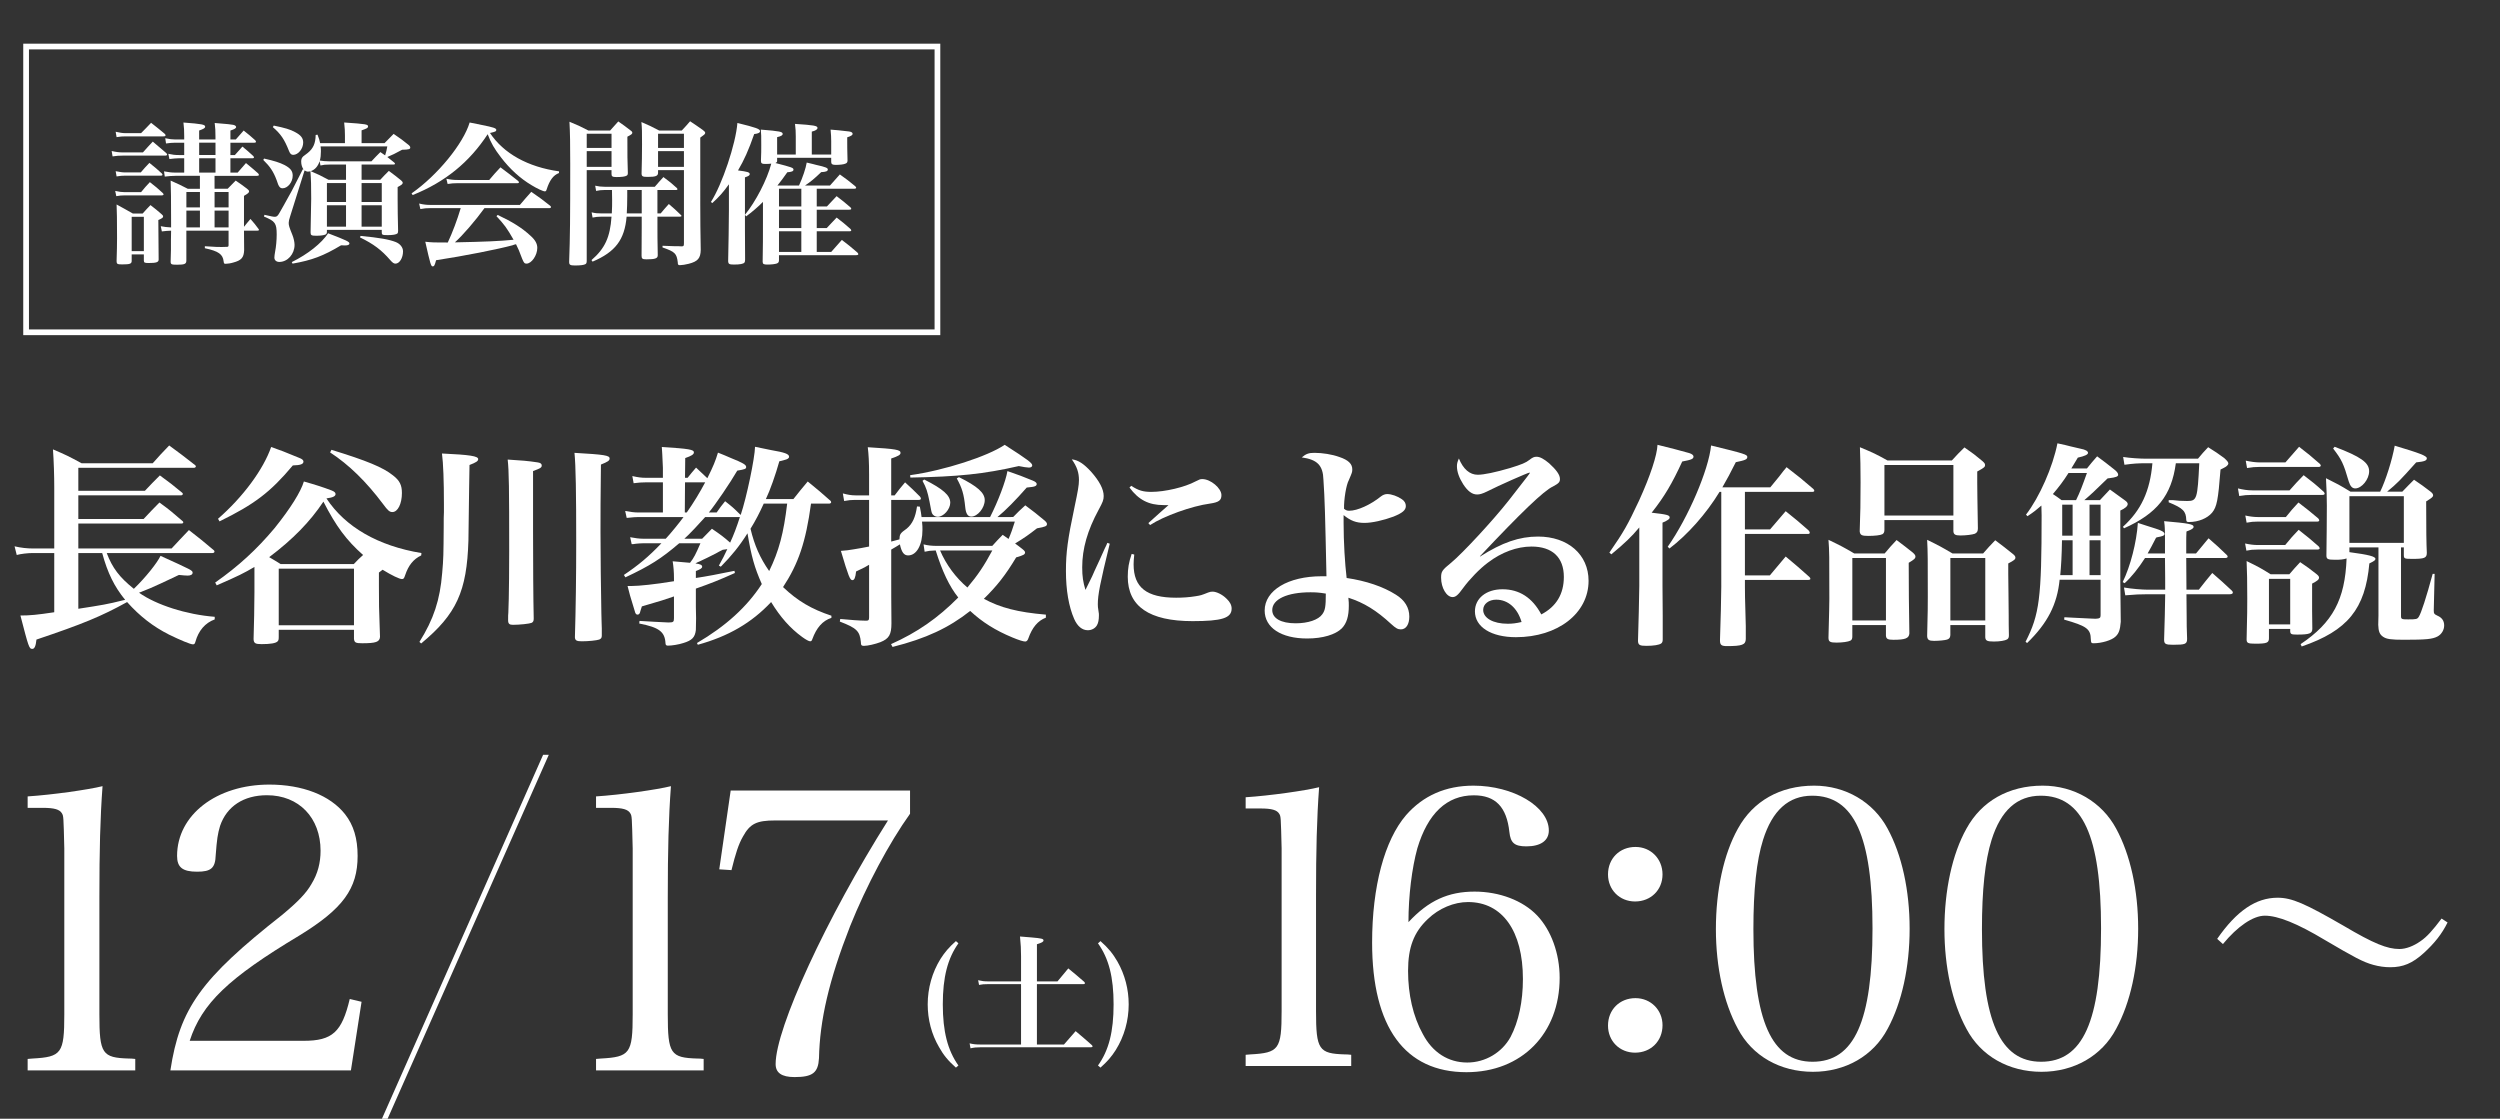 <?xml version="1.0" encoding="utf-8"?>
<!-- Generator: Adobe Illustrator 16.0.3, SVG Export Plug-In . SVG Version: 6.00 Build 0)  -->
<!DOCTYPE svg PUBLIC "-//W3C//DTD SVG 1.1//EN" "http://www.w3.org/Graphics/SVG/1.1/DTD/svg11.dtd">
<svg version="1.1" id="レイヤー_1" xmlns="http://www.w3.org/2000/svg" xmlns:xlink="http://www.w3.org/1999/xlink" x="0px"
	 y="0px" width="438px" height="196px" viewBox="0 0 438 196" enable-background="new 0 0 438 196" xml:space="preserve">
<rect x="0" y="0" width="438" height="196" fill="#333333" stroke="none"/>
<g>
	<path fill="#FFFFFF" d="M218.238,184.8l0.813-0.068c5.013-0.271,5.488-0.881,5.488-7.588v-28.522
		c-0.136-5.555-0.136-5.555-0.407-6.03c-0.407-0.677-1.287-0.948-3.32-0.948h-2.574v-1.965c4.2-0.271,10.433-1.152,12.872-1.762
		c-0.406,5.488-0.542,11.043-0.542,19.105v20.122c0,6.775,0.475,7.452,5.081,7.588c0.204,0,0.61,0,1.084,0.068v1.964h-18.495V184.8z
		"/>
	<path fill="#FFFFFF" d="M258.347,156.209c4.336,0,8.469,1.558,10.976,4.201c2.439,2.574,3.929,6.639,3.929,10.907
		c0,9.756-6.639,16.531-16.328,16.531c-10.772,0-16.53-7.859-16.53-22.696c0-9.824,2.168-17.954,5.962-22.357
		c2.98-3.387,6.91-5.148,11.788-5.148c6.978,0,13.211,3.658,13.211,7.858c0,1.762-1.423,2.778-3.929,2.778
		c-2.1,0-2.778-0.61-2.981-2.506c-0.475-4.404-2.439-6.437-6.233-6.437c-4.743,0-8.062,3.185-9.892,9.282
		c-0.948,3.455-1.558,8.265-1.558,12.94C250.285,157.768,253.74,156.209,258.347,156.209z M250.149,161.02
		c-2.439,2.304-3.456,4.946-3.456,9.079c0,4.132,0.881,7.994,2.575,11.043c1.693,3.252,4.471,5.013,7.791,5.013
		c3.184,0,6.098-1.761,7.588-4.471c1.423-2.71,2.168-6.233,2.168-10.163c0-8.4-3.591-13.482-9.62-13.482
		C254.756,158.039,252.114,159.123,250.149,161.02z"/>
	<path fill="#FFFFFF" d="M291.274,153.195c0,2.71-2.032,4.743-4.81,4.743c-2.71,0-4.742-2.033-4.742-4.743
		c0-2.778,2.032-4.81,4.81-4.81C289.242,148.385,291.274,150.485,291.274,153.195z M291.274,179.617c0,2.777-2.032,4.81-4.81,4.81
		c-2.71,0-4.742-2.033-4.742-4.743c0-2.777,2.032-4.81,4.81-4.81C289.242,174.875,291.274,176.975,291.274,179.617z"/>
	<path fill="#FFFFFF" d="M330.705,145.167c2.507,4.607,3.862,10.84,3.862,17.547s-1.355,12.94-3.862,17.547
		c-2.506,4.743-7.384,7.52-13.076,7.52c-5.758,0-10.636-2.777-13.143-7.52c-2.507-4.607-3.862-10.84-3.862-17.479
		c0-6.775,1.355-13.144,3.862-17.615c2.642-4.81,7.385-7.52,13.347-7.52C323.32,137.646,328.198,140.492,330.705,145.167z
		 M308.89,147.131c-1.152,3.659-1.694,8.808-1.694,15.65c0,16.124,3.184,23.238,10.366,23.238c7.317,0,10.501-7.114,10.501-23.374
		c0-16.192-3.252-23.238-10.569-23.238C313.361,139.408,310.516,141.982,308.89,147.131z"/>
	<path fill="#FFFFFF" d="M370.746,145.167c2.507,4.607,3.862,10.84,3.862,17.547s-1.355,12.94-3.862,17.547
		c-2.506,4.743-7.384,7.52-13.076,7.52c-5.758,0-10.636-2.777-13.143-7.52c-2.507-4.607-3.862-10.84-3.862-17.479
		c0-6.775,1.355-13.144,3.862-17.615c2.642-4.81,7.385-7.52,13.347-7.52C363.361,137.646,368.239,140.492,370.746,145.167z
		 M348.931,147.131c-1.152,3.659-1.694,8.808-1.694,15.65c0,16.124,3.184,23.238,10.366,23.238c7.317,0,10.501-7.114,10.501-23.374
		c0-16.192-3.252-23.238-10.569-23.238C353.402,139.408,350.557,141.982,348.931,147.131z"/>
	<path fill="#FFFFFF" d="M388.45,164.488c3.421-4.926,6.796-7.207,10.581-7.207c2.509,0,4.789,1.003,11.585,4.926
		c5.245,3.102,7.617,4.059,9.76,4.059c1.14,0,2.463-0.501,3.694-1.368c1.14-0.775,2.144-1.916,3.694-3.968l1.049,0.684
		c-0.958,1.961-2.28,3.649-4.196,5.382c-1.961,1.779-3.603,2.463-5.838,2.463c-1.003,0-1.961-0.137-2.964-0.411
		c-1.824-0.501-3.33-1.323-8.529-4.378c-4.789-2.873-8.164-4.242-10.49-4.242c-2.052,0-4.789,1.87-7.343,4.972L388.45,164.488z"/>
</g>
<g>
	<path fill="#FFFFFF" d="M18.7,96.892c0.988,2.622,2.242,4.255,4.75,6.269c2.089-2.014,4.103-4.56,4.673-5.775
		c5.509,2.508,5.623,2.546,5.623,2.964c0,0.304-0.342,0.494-0.836,0.494c-0.342,0-0.798-0.038-1.558-0.114
		c-0.152,0.076-0.608,0.266-0.646,0.304l-2.508,1.178c-1.102,0.532-2.545,1.14-3.837,1.634c3.001,2.128,8.321,3.837,13.26,4.218
		v0.456c-1.672,0.608-2.85,1.976-3.381,3.914c-0.114,0.38-0.19,0.456-0.456,0.456c-0.418,0-2.242-0.76-4.18-1.71
		c-2.773-1.406-5.091-3.191-7.333-5.699c-4.521,2.508-7.865,3.875-15.882,6.573c-0.114,1.14-0.342,1.634-0.722,1.634
		c-0.57,0-0.646-0.304-2.089-5.851c1.672,0,2.888-0.114,5.927-0.57V96.892H5.744c-0.874,0-2.166,0.152-2.812,0.342l-0.38-1.52
		c1.102,0.266,2.242,0.38,3.191,0.38h3.762V85.417c0-2.014-0.076-4.635-0.228-6.687c2.317,0.988,2.697,1.178,5.015,2.432h12.462
		c1.33-1.481,1.52-1.709,2.888-3.115c2.052,1.52,2.394,1.748,4.56,3.458c0.076,0.076,0.114,0.152,0.114,0.19
		c0,0.152-0.152,0.266-0.342,0.266H13.723v4.028h11.664c1.216-1.292,1.406-1.482,2.622-2.698c1.862,1.368,2.128,1.558,3.914,3.04
		c0.076,0.076,0.114,0.152,0.114,0.19c0,0.152-0.152,0.266-0.342,0.266H13.723v4.141h11.436c1.33-1.406,1.52-1.634,2.774-2.888
		c1.938,1.406,2.204,1.672,4.065,3.268c0.076,0.076,0.114,0.114,0.114,0.19c0,0.152-0.114,0.228-0.342,0.228H13.723v4.37H30.06
		c1.406-1.52,1.634-1.748,3.04-3.229c2.014,1.558,2.318,1.824,4.407,3.571c0.038,0.076,0.076,0.152,0.076,0.19
		c0,0.152-0.152,0.266-0.342,0.266H18.7z M13.723,96.892v9.765c4.179-0.646,5.129-0.798,7.827-1.482l0.38-0.076
		c-1.899-2.317-3.078-4.711-4.027-8.207H13.723z"/>
	<path fill="#FFFFFF" d="M73.797,97.31c-1.368,0.646-2.242,1.748-2.812,3.458c-0.19,0.57-0.266,0.684-0.57,0.684
		c-0.418,0-1.786-0.646-3.382-1.634c-0.228,0.19-0.304,0.228-0.646,0.494v2.394c0,3.04,0,3.686,0.19,8.891
		c-0.076,0.874-0.722,1.102-3.116,1.102c-1.14,0-1.368-0.114-1.444-0.76v-1.596H48.834v1.254c0,0.418-0.038,0.608-0.19,0.76
		c-0.304,0.342-1.292,0.494-2.812,0.494c-1.102,0-1.368-0.152-1.406-0.874c0.076-2.583,0.152-5.851,0.152-8.245v-4.407
		c-1.786,1.063-2.85,1.596-6.611,3.229l-0.266-0.494c4.065-2.85,7.295-5.813,10.411-9.537c2.812-3.496,4.597-6.383,5.129-8.168
		c2.28,0.646,3.306,0.988,4.826,1.558c0.494,0.19,0.722,0.38,0.722,0.646c0,0.38-0.456,0.608-1.596,0.76
		c3.306,5.015,9.042,8.321,16.642,9.575L73.797,97.31z M38.196,90.889c4.369-3.799,7.94-8.625,9.309-12.576
		c1.938,0.684,1.938,0.684,4.901,1.9c0.532,0.19,0.76,0.418,0.76,0.646c0,0.456-0.494,0.646-1.862,0.684
		c-3.952,4.711-6.725,6.801-12.842,9.803L38.196,90.889z M61.98,98.83c0.76-0.798,0.95-0.988,1.634-1.596
		c-2.925-2.583-4.749-5.053-6.953-9.347c-2.318,3.496-5.357,6.611-9.499,9.727c0.798,0.456,0.95,0.57,2.014,1.216H61.98z
		 M48.834,109.544h13.184v-9.917H48.834V109.544z M58.067,78.807c6.193,1.9,9.042,3.078,10.79,4.483
		c1.178,0.912,1.558,1.709,1.558,3.078c0,1.899-0.722,3.343-1.672,3.343c-0.494,0-0.798-0.266-1.634-1.406
		c-2.963-3.951-5.965-6.877-9.271-9.042L58.067,78.807z"/>
	<path fill="#FFFFFF" d="M77.776,88.343c0-4.065-0.114-7.181-0.342-8.891c4.901,0.228,6.345,0.456,6.345,0.988
		c0,0.342-0.342,0.57-1.52,1.026c-0.038,0.95-0.076,5.357-0.19,13.222c-0.266,8.928-2.089,12.918-8.283,18.047l-0.304-0.266
		c2.507-3.99,3.609-7.371,3.989-12.083c0.228-2.507,0.228-3.267,0.266-8.055c0-1.634,0-1.634,0.038-2.583V88.343z M89.136,104.909
		c0.038-2.242,0.076-4.407,0.076-8.359c0-11.018-0.038-14.02-0.266-16.034c2.432,0.152,3.496,0.228,5.244,0.494
		c0.494,0.076,0.722,0.228,0.722,0.532c0,0.38-0.19,0.494-1.52,0.988v10.562c0,5.091,0.038,12.121,0.114,15.16v0.19
		c0,0.342-0.114,0.57-0.38,0.684c-0.342,0.152-2.09,0.342-3.268,0.342c-0.608,0-0.836-0.19-0.836-0.798c0-0.646,0-1.14,0.038-1.292
		L89.136,104.909z M105.436,111.33c0,0.418-0.114,0.57-0.456,0.722c-0.456,0.152-1.862,0.304-3.04,0.304
		c-0.912,0-1.178-0.152-1.216-0.684c0.152-5.015,0.228-10.829,0.228-16.642c0-8.701-0.076-13.45-0.304-15.692
		c5.319,0.304,6.155,0.456,6.155,0.988c0,0.38-0.304,0.57-1.52,1.064c-0.076,5.889-0.076,8.625-0.076,11.854
		c0,4.559,0.076,9.499,0.152,14.172c0.038,1.102,0.038,2.014,0.076,2.735V111.33z"/>
	<path fill="#FFFFFF" d="M142.091,88.229c-0.912,6.725-2.204,10.524-4.901,14.628c2.546,2.432,5.015,3.875,8.473,5.016v0.38
		c-1.558,0.494-2.622,1.748-3.343,3.723c-0.076,0.266-0.19,0.38-0.38,0.38c-0.228,0-0.722-0.266-1.406-0.76
		c-2.09-1.52-3.837-3.496-5.433-6.117c-3.42,3.647-7.485,6.003-12.842,7.485l-0.152-0.304c5.053-2.964,8.738-6.307,11.36-10.334
		c-1.292-2.926-1.824-4.825-2.508-8.891c-1.406,2.242-2.773,3.913-4.673,5.851l-0.342-0.19c0.798-1.406,0.874-1.634,1.481-2.888
		c-0.304,0.038-0.38,0.076-0.798,0.114c-0.418,0.19-0.798,0.418-1.216,0.646c-1.216,0.608-2.014,1.026-2.317,1.14
		c-0.304,0.152-0.608,0.304-0.912,0.418l-0.342,0.19c0.874,0.114,1.178,0.266,1.178,0.57c0,0.266-0.304,0.456-1.102,0.76v1.216
		c1.824-0.266,3.989-0.684,6.763-1.254l0.076,0.38c-2.698,1.216-4.332,1.862-6.839,2.736v3.229c0.038,1.672,0.038,1.672,0.038,1.976
		c0,0.38,0,0.38-0.038,2.052c-0.152,1.292-0.684,1.824-2.204,2.28c-0.798,0.266-2.014,0.456-2.697,0.456
		c-0.266,0-0.418-0.114-0.418-0.418c-0.114-2.014-1.102-2.774-4.597-3.458l0.038-0.456l1.976,0.114l0.646,0.038
		c0.228,0,0.912,0.038,2.318,0.114h0.266c0.722,0,0.836-0.114,0.836-0.76v-3.799c-1.634,0.57-2.09,0.722-5.624,1.748
		c-0.114,0.342-0.228,0.684-0.266,0.835c-0.076,0.418-0.228,0.608-0.494,0.608c-0.228,0-0.38-0.152-0.494-0.646
		c-0.874-2.85-0.874-2.85-1.253-4.37h0.684c1.33,0,4.217-0.304,7.181-0.798l0.266-0.038v-0.532c0-1.102-0.076-2.014-0.228-2.963
		c1.786,0.152,2.204,0.19,3.04,0.266c0.684-0.874,0.988-1.481,1.824-3.419h-3.724c-3.153,2.698-5.129,3.952-9.422,5.965
		l-0.266-0.418c2.545-1.71,4.331-3.192,6.573-5.547h-3.268c-0.342,0-0.76,0.038-1.178,0.076c-0.304,0.038-0.494,0.076-0.532,0.076
		h-0.228l-0.266-1.216c0.76,0.152,1.596,0.266,2.318,0.266h3.914c0.798-0.836,2.583-3.04,3.115-3.799h-7.903
		c-0.494,0-0.912,0.038-2.052,0.152l-0.266-1.216c0.798,0.152,1.596,0.266,2.317,0.266h4.293v-5.281h-3.04
		c-0.684,0-1.178,0.038-2.09,0.152l-0.228-1.254c0.988,0.228,1.633,0.304,2.317,0.304h3.04V81.96
		c-0.076-1.976-0.152-3.191-0.19-3.647c4.825,0.304,5.623,0.456,5.623,0.95c0,0.342-0.418,0.608-1.52,0.988l-0.038,3.458h0.456
		c0.608-0.76,0.722-0.912,1.481-1.786c0.57,0.532,1.216,1.14,1.976,1.861c1.026-2.052,1.444-3.077,1.861-4.483
		c0.76,0.304,1.444,0.57,2.28,0.95c2.09,0.836,2.66,1.178,2.66,1.558c0,0.342-0.19,0.418-1.558,0.646
		c-1.254,2.166-3.875,6.003-4.978,7.333h1.368c0.646-0.95,0.76-1.064,1.481-1.976c1.254,0.988,1.444,1.14,2.583,2.28l0.152,0.114
		c1.026-3.04,2.47-9.955,2.507-11.93c1.216,0.266,2.394,0.494,2.774,0.57c2.432,0.418,3.191,0.684,3.191,1.178
		c0,0.266-0.304,0.456-0.836,0.57c-0.114,0.038-0.456,0.114-0.874,0.228c-0.646,2.318-1.634,5.129-2.355,6.611h4.825
		c1.14-1.443,1.33-1.671,2.508-3.077c1.938,1.596,2.242,1.824,4.027,3.419c0.038,0.076,0.076,0.152,0.076,0.228
		c0,0.114-0.152,0.228-0.342,0.228H142.091z M123.549,90.585c-0.76,0.874-2.963,3.229-3.647,3.799h3.116
		c0.798-0.836,0.912-0.95,1.71-1.748c1.671,1.14,2.014,1.406,3.191,2.432c0.608-1.292,1.178-2.812,1.709-4.483H123.549z
		 M120.016,84.506l-0.038,5.281h0.342c1.178-1.672,2.28-3.496,3.229-5.281H120.016z M133.808,88.229
		c-0.722,1.596-1.444,3.002-2.318,4.408c0.684,2.887,1.672,5.129,3.268,7.409c1.71-3.496,2.546-6.649,3.154-11.816H133.808z"/>
	<path fill="#FFFFFF" d="M177.503,90.585c0.988-0.988,1.102-1.14,2.128-2.052c1.634,1.216,1.862,1.406,3.381,2.66
		c0.304,0.266,0.418,0.456,0.418,0.608c0,0.38-0.266,0.494-1.748,0.76c-1.52,1.178-2.052,1.558-3.837,2.66
		c0.417,0.304,0.835,0.608,1.253,0.95c0.342,0.266,0.494,0.456,0.494,0.608c0,0.342-0.228,0.494-1.558,0.874
		c-1.9,3.153-3.344,4.977-5.661,7.257c2.887,1.558,5.927,2.355,10.866,2.773v0.532c-1.406,0.532-2.394,1.709-3.078,3.647
		c-0.114,0.342-0.304,0.532-0.532,0.532c-0.342,0-1.102-0.228-2.28-0.722c-2.926-1.216-5.243-2.66-7.371-4.635
		c-3.761,2.963-7.713,4.825-13.602,6.307l-0.266-0.494c4.597-2.052,8.207-4.56,11.778-8.169c-1.558-1.938-2.812-4.597-3.952-8.245
		c-0.988,0.038-1.254,0.076-1.938,0.228l-0.19-1.292c0.722,0.19,1.444,0.266,2.355,0.266h9.688c0.836-0.912,0.95-1.064,1.824-1.938
		c0.456,0.342,0.646,0.456,1.026,0.722c0.494-1.14,0.646-1.634,1.102-3.04h-16.262c0.076,0.684,0.076,0.988,0.076,1.444
		c0,2.66-1.026,4.483-2.508,4.483c-0.722,0-1.14-0.532-1.444-1.938c-0.608,0.38-0.722,0.456-1.52,0.912v4.711
		c0,2.698,0,4.293,0.038,8.207c0,1.976-0.417,2.698-1.938,3.306c-0.912,0.342-2.204,0.646-2.888,0.646
		c-0.418,0-0.532-0.114-0.532-0.684c-0.19-1.9-0.722-2.432-3.686-3.572l0.076-0.456c2.127,0.19,2.925,0.266,4.521,0.304
		c0.418,0,0.532-0.114,0.532-0.57v-9.232c-0.684,0.418-0.684,0.418-2.28,1.178c-0.114,1.102-0.304,1.52-0.646,1.52
		c-0.418,0-0.684-0.646-2.014-5.129c0.988-0.076,1.292-0.114,2.204-0.266c0.912-0.152,1.824-0.304,2.736-0.494v-8.168h-2.508
		c-0.608,0-1.064,0.038-1.862,0.19l-0.228-1.33c0.836,0.228,1.482,0.342,2.204,0.342h2.394v-3.647c0-2.204-0.076-3.496-0.228-4.788
		c5.053,0.304,5.737,0.456,5.737,0.988c0,0.342-0.38,0.57-1.634,0.988v6.459h0.608c0.835-1.102,0.95-1.254,1.824-2.28
		c1.216,1.102,1.406,1.292,2.622,2.507c0.076,0.114,0.152,0.228,0.152,0.342c0,0.152-0.152,0.228-0.418,0.228h-4.787v7.295
		l1.443-0.38c0.038-0.912,0.114-1.064,1.292-1.9c0.988-0.836,1.52-1.976,1.786-3.875l0.494,0.038c0.19,0.95,0.228,1.178,0.304,1.824
		h12.006c1.406-2.774,2.736-6.269,3.04-8.055c2.014,0.684,2.66,0.95,4.445,1.671c0.456,0.19,0.684,0.38,0.684,0.608
		s-0.19,0.38-0.57,0.456c-0.114,0.038-0.228,0.038-1.178,0.152c-1.938,2.204-3.647,3.952-5.129,5.167H177.503z M159.456,83.252
		c6.003-0.836,13.602-3.306,16.566-5.319c4.141,2.66,4.825,3.192,4.825,3.609c0,0.228-0.228,0.38-0.57,0.38
		c-0.304,0-1.064-0.114-1.786-0.266c-6.155,1.406-10.638,1.862-18.997,2.014L159.456,83.252z M161.926,84.012
		c3.306,1.672,4.56,2.774,4.56,4.065c0,1.14-1.178,2.47-2.204,2.47c-0.418,0-0.836-0.266-0.988-0.608
		c-0.114-0.304-0.114-0.304-0.456-2.128c-0.342-1.671-0.532-2.317-1.216-3.571L161.926,84.012z M164.699,96.436
		c1.064,2.508,2.774,4.787,4.788,6.497c1.824-2.166,2.925-3.799,4.369-6.497H164.699z M168.005,83.594
		c3.229,1.596,4.521,2.736,4.521,4.027c0,1.368-1.254,2.888-2.356,2.888c-0.608,0-0.95-0.494-1.063-1.672
		c-0.228-2.279-0.57-3.381-1.482-5.015L168.005,83.594z"/>
	<path fill="#FFFFFF" d="M194.428,95.258c-1.71,6.991-2.09,8.967-2.09,10.6c0,0.418,0,0.418,0.152,1.444
		c0.038,0.114,0.038,0.304,0.038,0.494v0.038c0,0.76-0.114,1.33-0.342,1.709c-0.304,0.532-0.912,0.874-1.596,0.874
		c-0.988,0-1.824-0.684-2.394-1.976c-0.95-2.166-1.444-5.053-1.444-8.397c0-3.268,0.304-5.547,1.52-11.284
		c0.57-2.698,0.76-3.762,0.76-4.635c0-1.33-0.342-2.356-1.254-3.647c1.102,0.114,2.09,0.76,3.382,2.166
		c1.481,1.672,2.204,3.078,2.204,4.255c0,0.684-0.152,1.064-0.874,2.394c-1.976,3.647-2.888,6.839-2.888,10.106
		c0,1.596,0.152,2.584,0.57,3.952c0.684-1.368,0.76-1.52,1.178-2.394c0.152-0.304,0.266-0.608,0.418-0.95
		c0.608-1.292,1.216-2.622,1.786-3.913c0.19-0.342,0.304-0.646,0.456-0.988L194.428,95.258z M198.721,97.158
		c-0.076,0.836-0.114,1.178-0.114,1.71c0,4.065,2.28,5.851,7.447,5.851c1.178,0,2.318-0.076,3.458-0.266
		c0.912-0.152,0.912-0.152,2.166-0.646c0.266-0.114,0.532-0.152,0.76-0.152c0.684,0,1.709,0.494,2.432,1.216
		c0.608,0.57,0.912,1.14,0.912,1.748c0,1.671-1.709,2.204-6.839,2.204c-7.599,0-11.36-2.583-11.36-7.789
		c0-1.406,0.19-2.545,0.684-3.989L198.721,97.158z M198.189,85.114c1.292,0.836,2.09,1.064,3.534,1.064
		c2.394,0,5.889-0.836,7.712-1.824c0.76-0.38,0.836-0.418,1.216-0.418c1.444,0,3.344,1.596,3.344,2.812
		c0,0.912-0.456,1.254-2.014,1.481c-3.153,0.418-8.131,2.204-10.486,3.762l-0.304-0.342c1.52-1.368,2.698-2.432,3.534-3.154h-0.836
		c-2.622,0-4.407-0.912-6.003-3.078L198.189,85.114z"/>
	<path fill="#FFFFFF" d="M232.397,100.958c-0.228-10.829-0.304-13.602-0.532-16.908c-0.076-2.508-1.063-3.534-3.799-3.914
		c0.76-0.646,1.254-0.798,2.242-0.798c1.368,0,3.078,0.266,4.332,0.722c1.596,0.532,2.279,1.216,2.279,2.166
		c0,0.494-0.038,0.57-0.608,1.9c-0.456,0.836-0.874,3.343-0.836,5.015c0.342,0.266,0.532,0.342,0.912,0.342
		c1.444,0,3.761-1.063,5.547-2.507c0.342-0.266,0.722-0.418,1.102-0.418c0.76,0,1.824,0.38,2.583,0.912
		c0.456,0.304,0.684,0.722,0.684,1.178c0,0.722-0.57,1.216-2.166,1.862c-1.748,0.646-3.724,1.102-5.091,1.102
		c-1.444,0-2.432-0.38-3.647-1.368v1.406c0,3.305,0.228,7.104,0.532,9.612c3.382,0.494,6.421,1.52,8.625,2.926
		c1.558,0.95,2.355,2.279,2.355,3.837c0,1.368-0.57,2.242-1.482,2.242c-0.532,0-0.874-0.19-1.709-0.95
		c-2.546-2.355-4.75-3.723-7.485-4.597c0.076,0.684,0.076,1.026,0.076,1.406c0,1.862-0.38,3.078-1.216,3.952
		c-1.102,1.102-3.343,1.786-6.079,1.786c-4.559,0-7.447-1.9-7.447-4.901c0-3.534,4.104-6.003,9.993-6.003H232.397z M229.585,103.769
		c-4.065,0-6.688,1.216-6.688,3.115c0,1.444,1.52,2.318,4.104,2.318c2.166,0,3.99-0.608,4.673-1.596
		c0.494-0.684,0.608-1.33,0.608-3.609C231.105,103.807,230.497,103.769,229.585,103.769z"/>
	<path fill="#FFFFFF" d="M267.983,82.796c-0.266,0-5.357,2.242-7.522,3.344c-0.798,0.38-1.216,0.494-1.672,0.494
		c-0.874,0-1.634-0.57-2.432-1.786c-0.722-1.14-1.102-2.204-1.102-3.153c0-0.456,0.076-0.76,0.342-1.368
		c0.76,1.862,1.899,2.85,3.305,2.85c1.064,0,3.078-0.418,5.661-1.178c2.09-0.646,2.736-0.912,3.419-1.444
		c0.532-0.418,0.798-0.532,1.216-0.532c0.608,0,1.292,0.38,2.204,1.14c1.253,1.14,1.899,2.014,1.899,2.736v0.038
		c0,0.532-0.228,0.76-1.216,1.292c-1.596,0.722-5.623,4.598-12.804,12.234l0.038,0.038c3.875-2.47,6.877-3.496,10.145-3.496
		c5.243,0,8.853,3.153,8.853,7.751c0,5.699-5.396,9.878-12.729,9.878c-4.331,0-7.181-1.786-7.181-4.521
		c0-2.28,1.976-3.875,4.825-3.875c2.963,0,5.243,1.482,6.801,4.408c2.622-1.368,3.952-3.572,3.952-6.573
		c0-3.419-2.014-5.319-5.661-5.319c-2.546,0-5.243,0.988-7.637,2.812c-1.443,1.064-3.267,2.964-4.369,4.483
		c-0.874,1.216-1.292,1.558-1.824,1.558c-1.064,0-2.014-1.634-2.014-3.382c0-1.102,0.152-1.33,1.786-2.66
		c1.976-1.633,7.333-7.409,10.106-10.942c3.647-4.673,3.647-4.673,3.647-4.787L267.983,82.796z M262.132,105.061
		c-1.292,0-2.279,0.76-2.279,1.786c0,1.443,1.748,2.432,4.293,2.432c0.836,0,1.444-0.076,2.432-0.304
		C265.855,106.504,264.184,105.061,262.132,105.061z"/>
	<path fill="#FFFFFF" d="M281.962,96.816c2.545-3.686,3.153-4.749,5.205-9.119c1.976-4.332,3.154-7.941,3.229-9.765
		c2.47,0.608,3.647,0.912,5.547,1.444c0.494,0.152,0.76,0.38,0.76,0.608c0,0.418-0.342,0.57-1.976,0.874
		c-1.748,3.799-3.116,6.155-5.357,8.967c2.66,0.304,3.154,0.417,3.154,0.835c0,0.266-0.228,0.456-1.254,0.912v11.056
		c0,0.95,0,1.178,0.038,5.244v4.141c0,0.38-0.076,0.57-0.266,0.722c-0.38,0.266-1.33,0.417-2.622,0.417
		c-1.14,0-1.406-0.152-1.444-0.835c0.076-2.318,0.228-8.283,0.228-9.689v-10.22c-1.368,1.634-2.508,2.735-4.901,4.711
		L281.962,96.816z M301.264,86.178c-2.356,3.875-5.661,7.561-8.777,9.917l-0.304-0.304c3.609-5.129,7.181-13.488,7.599-17.743
		c5.927,1.444,6.345,1.596,6.345,2.014s-0.342,0.57-2.014,0.912c-0.95,1.9-1.52,2.964-2.356,4.407h8.397
		c0.494-0.607,1.026-1.253,1.558-1.899c0.228-0.304,0.494-0.646,0.76-0.988c0.19-0.19,0.342-0.418,0.532-0.646
		c2.28,1.748,2.583,2.014,4.673,3.799c0.114,0.114,0.19,0.228,0.19,0.342c0,0.114-0.152,0.19-0.342,0.19h-11.816v6.573h4.407
		l2.736-3.191c1.899,1.52,2.166,1.748,3.989,3.343c0.152,0.152,0.228,0.304,0.228,0.456c0,0.114-0.152,0.19-0.304,0.19h-11.056
		v7.257h4.369c1.292-1.558,1.52-1.824,2.774-3.305c1.938,1.634,2.241,1.862,4.141,3.571c0.114,0.114,0.19,0.228,0.19,0.342
		c0,0.114-0.152,0.19-0.456,0.19h-11.018v1.216c0,1.292,0,1.292,0.152,6.877v2.28c-0.038,0.988-0.646,1.216-3.306,1.216
		c-0.95,0-1.216-0.19-1.216-0.988c0.114-2.925,0.228-8.093,0.228-9.385V86.178H301.264z"/>
	<path fill="#FFFFFF" d="M324.529,111.444c0,0.456-0.076,0.646-0.342,0.798c-0.38,0.19-1.368,0.342-2.432,0.342
		c-1.14,0-1.406-0.152-1.406-0.874c0.114-4.56,0.152-5.662,0.152-6.801c0-7.713,0-8.283-0.152-10.334
		c2.204,1.064,2.508,1.216,4.521,2.394h5.319c0.95-1.14,1.102-1.292,2.09-2.355c1.443,1.064,1.633,1.254,2.849,2.204
		c0.342,0.304,0.456,0.494,0.456,0.684c0,0.342-0.228,0.532-1.178,1.102c0,4.027,0.038,8.131,0.114,12.386
		c-0.076,0.836-0.684,1.102-2.812,1.102c-0.95,0-1.253-0.152-1.292-0.722v-1.862h-5.889V111.444z M324.529,108.708h5.889V97.766
		h-5.889V108.708z M330.152,92.789c0,0.456-0.114,0.646-0.342,0.798c-0.342,0.19-1.368,0.304-2.508,0.304
		c-1.14,0-1.406-0.152-1.482-0.798c0.114-3.001,0.152-5.053,0.152-8.586c0-2.85-0.038-3.99-0.114-6.155
		c2.356,0.988,2.698,1.14,4.825,2.318h11.285c1.026-1.102,1.178-1.292,2.204-2.28c1.596,1.102,1.824,1.292,3.153,2.394
		c0.342,0.304,0.456,0.456,0.456,0.684c0,0.342-0.114,0.456-1.368,1.14v1.938c0,1.558,0.038,3.001,0.114,8.017
		c0,0.532-0.152,0.76-0.532,0.95c-0.418,0.152-1.52,0.304-2.546,0.304c-0.912,0-1.216-0.19-1.216-0.836v-1.862h-12.082V92.789z
		 M330.152,90.319h12.082v-8.853h-12.082V90.319z M341.703,111.254c-0.038,0.456-0.152,0.646-0.57,0.798
		c-0.342,0.114-1.406,0.228-2.28,0.228c-0.912,0-1.178-0.19-1.216-0.836c0.114-4.37,0.114-5.319,0.114-6.991
		c0-6.231,0-7.789-0.114-9.878c2.166,1.064,2.508,1.254,4.445,2.394h5.357c0.988-1.14,1.14-1.292,2.127-2.317
		c1.52,1.14,1.748,1.33,3.078,2.394c0.342,0.266,0.456,0.456,0.456,0.646c0,0.304-0.228,0.494-1.254,1.026v1.824
		c0.038,1.786,0.038,4.559,0.076,7.219c0,1.634,0,1.71,0.038,3.534c0,0.38-0.076,0.57-0.304,0.722
		c-0.38,0.228-1.292,0.38-2.318,0.38c-1.216,0-1.481-0.152-1.52-0.76v-2.128h-6.117V111.254z M341.703,108.708h6.117V97.766h-6.117
		V108.708z"/>
	<path fill="#FFFFFF" d="M367.909,87.621c0.798-0.874,0.912-0.988,1.748-1.861c1.178,0.835,1.33,0.95,2.47,1.786
		c0.494,0.342,0.646,0.532,0.646,0.76c0,0.38-0.456,0.76-1.292,1.14v12.69c0,1.064,0.038,3.153,0.076,6.801
		c-0.114,1.444-0.342,2.052-0.912,2.584c-0.646,0.646-2.432,1.178-3.837,1.178c-0.418,0-0.456-0.076-0.494-0.684
		c-0.038-1.824-0.684-2.318-4.673-3.458l0.038-0.418l1.444,0.076c0.95,0.038,1.064,0.038,3.078,0.152l0.95,0.038
		c0.722-0.038,0.874-0.152,0.874-0.608v-6.231h-7.181c-0.418,4.293-2.089,7.599-5.699,11.094l-0.266-0.228
		c2.432-4.75,2.812-7.675,2.812-22.113c0-0.798,0-0.798-0.038-1.748c-0.874,0.76-1.292,1.102-2.432,1.862l-0.266-0.266
		c2.356-3.04,4.711-8.397,5.509-12.5c1.254,0.266,1.71,0.38,2.28,0.532c0.912,0.228,1.52,0.342,1.786,0.418
		c0.836,0.152,1.292,0.418,1.292,0.722c0,0.304-0.57,0.57-1.786,0.836c-0.646,1.102-0.722,1.216-1.14,1.9h2.736
		c0.798-0.988,0.912-1.14,1.786-2.128c1.368,1.026,1.596,1.178,2.925,2.242c0.494,0.38,0.76,0.684,0.76,0.988
		c0,0.304-0.38,0.456-1.596,0.608c-0.038,0-0.152,0-0.266,0.038c-2.47,2.394-2.698,2.622-4.065,3.799H367.909z M363.729,87.621
		c0.722-1.481,1.102-2.507,1.9-4.749H362.4c-0.912,1.444-1.672,2.432-2.736,3.686c0.57,0.38,0.76,0.494,1.52,1.063H363.729z
		 M363.122,100.768V94.65h-1.862c-0.038,2.622-0.152,4.597-0.304,6.117H363.122z M363.122,93.853v-5.433h-1.824v5.433H363.122z
		 M366.085,93.853h1.938v-5.433h-1.938V93.853z M368.023,94.65h-1.938v6.117h1.938V94.65z M379.307,95.106
		c0-1.368,0-2.241-0.038-2.583c0-0.19-0.038-0.684-0.114-1.216c4.332,0.38,5.167,0.532,5.167,0.988c0,0.228-0.266,0.456-0.988,0.722
		c-0.038,0-0.152,0.038-0.266,0.114c-0.038,0.836-0.038,1.292-0.038,1.71v2.127h1.709c1.026-1.253,1.178-1.444,2.204-2.66
		c1.558,1.368,1.786,1.558,3.192,2.926c0.114,0.114,0.152,0.19,0.152,0.266c0,0.19-0.152,0.266-0.494,0.266h-6.763
		c0.038,4.635,0.038,5.357,0.038,5.547h2.166c1.102-1.406,1.254-1.596,2.355-2.926c1.634,1.406,1.862,1.634,3.419,3.078
		c0.114,0.114,0.19,0.228,0.19,0.342c0,0.19-0.19,0.304-0.57,0.304h-7.561l0.038,4.142c0,1.102,0,1.596,0.076,3.647
		c0,0.95-0.304,1.063-2.47,1.063c-1.33,0-1.558-0.152-1.558-0.912c0.114-3.458,0.152-5.395,0.19-7.941h-3.078
		c-1.33,0-2.127,0.038-3.914,0.19l-0.228-1.368c1.33,0.228,3.191,0.38,4.141,0.38h3.078c0-0.95,0-2.812-0.038-5.547h-3.496
		c-1.14,1.786-2.394,3.344-3.571,4.408l-0.342-0.19c1.368-2.812,2.432-6.953,2.66-10.373l1.52,0.494
		c0.912,0.304,1.52,0.494,1.672,0.532c0.988,0.304,1.482,0.608,1.482,0.912c0,0.266-0.342,0.418-1.254,0.57
		c-0.038,0-0.114,0.038-0.228,0.076c-0.722,1.406-1.026,1.976-1.482,2.773h3.04V95.106z M381.207,81.162
		c-0.76,5.661-3.306,8.815-9.081,11.398l-0.19-0.266c3.191-2.887,4.749-6.269,5.167-11.132h-1.026c-1.52,0-2.204,0.038-3.875,0.266
		l-0.228-1.368c1.178,0.19,2.964,0.304,4.065,0.304h9.043c0.798-0.95,0.912-1.102,1.786-2.014c1.406,0.874,1.596,1.026,2.812,1.9
		c0.532,0.494,0.722,0.722,0.722,0.95c0,0.266-0.342,0.57-0.912,0.836c-0.076,0.038-0.266,0.152-0.456,0.228
		c-0.418,5.395-0.646,6.535-1.481,7.561c-0.836,0.988-2.394,1.633-4.028,1.633c-0.38,0-0.456-0.038-0.494-0.38
		c-0.038-1.52-0.57-2.052-3.078-3.077v-0.38h0.722l1.178,0.114l1.33,0.038c1.71,0,1.824-0.304,2.128-6.611H381.207z"/>
	<path fill="#FFFFFF" d="M392.086,85.57c0.912,0.228,1.748,0.342,2.508,0.342h6.535c1.102-1.254,1.292-1.444,2.47-2.66
		c1.671,1.292,1.938,1.482,3.533,2.926c0.076,0.114,0.152,0.228,0.152,0.304c0,0.152-0.152,0.228-0.418,0.228h-12.272
		c-0.874,0-1.368,0.038-2.28,0.19L392.086,85.57z M393.34,95.22c0.874,0.19,1.596,0.266,2.166,0.266h4.863
		c1.102-1.33,1.253-1.52,2.355-2.66c1.672,1.292,1.899,1.52,3.496,2.888c0.114,0.152,0.19,0.266,0.19,0.342
		c0,0.114-0.152,0.228-0.38,0.228h-10.524c-0.798,0-1.178,0.038-1.938,0.19L393.34,95.22z M393.378,90.319
		c0.836,0.19,1.596,0.266,2.166,0.266h4.939c0.988-1.216,1.14-1.406,2.204-2.546c1.634,1.254,1.862,1.444,3.458,2.774
		c0.114,0.152,0.19,0.266,0.19,0.342c0,0.152-0.152,0.228-0.342,0.228h-10.449c-0.722,0-1.14,0.038-1.938,0.19L393.378,90.319z
		 M393.455,80.707c0.874,0.19,1.748,0.304,2.317,0.304h4.635c0.798-0.912,1.444-1.634,2.394-2.735
		c1.748,1.368,2.014,1.558,3.647,3.001c0.114,0.114,0.152,0.228,0.152,0.304c0,0.114-0.152,0.228-0.342,0.228h-10.486
		c-0.684,0-1.14,0.038-2.09,0.19L393.455,80.707z M397.52,111.824c0,0.798-0.38,0.95-2.394,0.95c-1.292,0-1.52-0.114-1.52-0.76
		c0.114-4.635,0.114-5.509,0.114-7.143c0-2.925-0.038-4.863-0.114-6.573c2.09,1.026,2.394,1.178,4.217,2.317h3.268
		c0.874-1.026,0.988-1.14,1.9-2.127c1.406,0.95,1.596,1.102,2.812,2.052c0.342,0.266,0.494,0.456,0.494,0.646
		c0,0.342-0.266,0.57-1.216,1.064v4.788c0,0.988,0,1.14,0.038,3.115c0,0.836-0.494,1.026-2.66,1.026
		c-1.026,0-1.178-0.076-1.216-0.57v-0.418h-3.723V111.824z M397.52,109.392h3.723v-7.979h-3.723V109.392z M403.067,112.85
		c5.623-3.761,7.789-7.789,8.055-15.008c-0.608,0.19-1.102,0.228-2.014,0.228c-1.292,0-1.52-0.114-1.52-0.76
		c0.038-3.04,0.076-6.269,0.076-8.701c0-1.254-0.038-2.926-0.152-4.826c2.052,1.026,2.356,1.178,4.293,2.356h5.205
		c0.95-1.938,2.09-5.509,2.546-8.055c4.445,1.33,5.623,1.786,5.623,2.204s-0.418,0.57-1.862,0.722
		c-2.963,3.306-3.305,3.647-5.091,5.129h2.66c0.684-0.722,1.368-1.406,2.052-2.09c1.406,0.95,1.596,1.102,2.85,2.052
		c0.342,0.266,0.494,0.456,0.494,0.684c0,0.266-0.19,0.418-1.216,1.063c0,5.129,0.038,7.409,0.114,9.005
		c0,0.912-0.418,1.064-2.508,1.064c-1.443,0-1.52-0.038-1.52-0.722v-1.292h-0.494v12.006c0,0.57,0.114,0.608,1.254,0.608
		c1.444,0,1.596-0.038,1.862-0.456c0.418-0.646,1.292-3.306,2.432-7.523h0.342l-0.152,6.421c0,0.532,0.076,0.646,0.646,0.912
		c0.798,0.342,1.178,0.912,1.178,1.709s-0.456,1.558-1.178,1.938c-0.874,0.456-1.938,0.57-5.851,0.57
		c-2.318,0-3.078-0.114-3.686-0.532s-0.798-0.95-0.836-2.089l0.038-1.634v-11.93h-5.091v0.835c3.419,0.456,4.56,0.76,4.56,1.178
		c0,0.228-0.19,0.38-1.064,0.798c-0.722,7.979-3.799,11.778-11.854,14.552L403.067,112.85z M409.032,78.275
		c4.597,1.748,6.041,2.773,6.041,4.293c0,1.406-1.292,3.002-2.432,3.002c-0.532,0-0.874-0.38-1.14-1.216
		c-0.912-3.154-1.254-3.838-2.736-5.775L409.032,78.275z M411.616,95.106h9.537v-8.168h-9.537V95.106z"/>
</g>
<g>
	<path fill="#FFFFFF" d="M4.843,185.526l0.829-0.069c5.11-0.276,5.594-0.897,5.594-7.735v-29.075
		c-0.138-5.663-0.138-5.663-0.414-6.146c-0.415-0.69-1.313-0.967-3.384-0.967H4.843v-2.003c4.282-0.276,10.635-1.174,13.122-1.795
		c-0.415,5.594-0.553,11.257-0.553,19.475v20.511c0,6.906,0.483,7.597,5.18,7.735c0.207,0,0.622,0,1.105,0.069v2.003H4.843V185.526z
		"/>
	<path fill="#FFFFFF" d="M29.852,187.529c1.657-10.843,5.318-16.022,19.544-27.21c2.832-2.348,4.282-3.867,5.18-5.456
		c1.104-1.796,1.588-3.729,1.588-5.801c0-5.801-3.798-9.738-9.393-9.738c-4.075,0-7.044,1.934-8.218,5.387
		c-0.415,1.381-0.553,2.348-0.76,5.111c-0.069,2.279-0.829,2.9-3.246,2.9c-2.556,0-3.522-0.76-3.522-2.762
		c0-7.183,6.906-12.5,16.161-12.5c5.801,0,10.635,1.865,13.26,5.18c1.519,1.934,2.21,4.282,2.21,7.321
		c0,5.732-2.556,9.254-10.221,13.95c-12.431,7.458-17.058,11.878-19.199,18.439h19.959c5.042,0,6.699-1.52,8.08-7.321l2.072,0.483
		l-1.865,12.017H29.852z"/>
</g>
<g>
	<path fill="#FFFFFF" d="M104.425,185.526l0.829-0.069c5.11-0.276,5.594-0.897,5.594-7.735v-29.075
		c-0.138-5.663-0.138-5.663-0.414-6.146c-0.415-0.69-1.313-0.967-3.384-0.967h-2.624v-2.003c4.282-0.276,10.635-1.174,13.122-1.795
		c-0.415,5.594-0.553,11.257-0.553,19.475v20.511c0,6.906,0.483,7.597,5.18,7.735c0.207,0,0.622,0,1.105,0.069v2.003h-18.854
		V185.526z"/>
	<path fill="#FFFFFF" d="M135.822,143.744c-3.246,0-4.42,0.553-5.663,2.832c-0.76,1.312-1.312,3.039-2.003,5.87l-2.141-0.138
		l2.002-13.812h31.423v4.075c-3.66,5.11-7.666,12.638-10.497,19.682c-3.729,9.531-5.318,16.506-5.456,23.136
		c-0.138,2.555-1.105,3.315-4.282,3.315c-2.279,0-3.315-0.76-3.315-2.279c0-6.285,8.909-25.622,19.683-42.68H135.822z"/>
</g>
<g>
	<path fill="#FFFFFF" d="M96.147,132.244l-28.609,64.6h-0.995l28.609-64.6H96.147z"/>
</g>
<rect x="4.573" y="8.153" fill="none" stroke="#FFFFFF" stroke-miterlimit="10" width="159.666" height="50.065"/>
<g>
	<path fill="#FFFFFF" d="M19.562,26.457c0.836,0.189,1.35,0.243,1.889,0.243h3.59c0.81-0.918,0.917-1.026,1.728-1.89
		c1.134,0.945,1.295,1.08,2.348,1.998c0.108,0.108,0.162,0.216,0.162,0.27c0,0.108-0.135,0.189-0.324,0.189h-7.504
		c-0.621,0-0.999,0.027-1.728,0.135L19.562,26.457z M20.183,33.448c0.702,0.162,1.161,0.216,1.646,0.216h2.888
		c0.702-0.864,0.81-0.972,1.539-1.755c1.107,0.864,1.269,0.999,2.241,1.89c0.108,0.108,0.162,0.189,0.162,0.27
		s-0.135,0.162-0.324,0.162h-6.505c-0.513,0-0.836,0.027-1.458,0.135L20.183,33.448z M20.264,23.083
		c0.675,0.162,1.242,0.243,1.673,0.243h2.78c0.837-0.837,0.999-1.026,1.755-1.809c1.106,0.864,1.269,0.999,2.348,1.89
		c0.135,0.108,0.189,0.216,0.189,0.297c0,0.135-0.135,0.189-0.405,0.189h-6.667c-0.513,0-0.836,0.027-1.511,0.135L20.264,23.083z
		 M20.264,29.993c0.702,0.135,1.188,0.216,1.646,0.216h2.753c0.702-0.81,0.81-0.945,1.512-1.674c1.08,0.864,1.242,0.999,2.186,1.863
		c0.054,0.081,0.108,0.162,0.108,0.216c0,0.108-0.108,0.162-0.324,0.162H21.91c-0.486,0-0.81,0.027-1.484,0.135L20.264,29.993z
		 M23.071,45.703c0,0.513-0.297,0.621-1.673,0.621c-0.837,0-0.972-0.081-0.972-0.567c0.054-1.917,0.081-2.727,0.081-4.022
		c0-3.293-0.027-4.67-0.081-5.912c1.322,0.729,1.539,0.837,2.861,1.593h1.7c0.648-0.729,0.756-0.837,1.377-1.485
		c0.972,0.756,1.106,0.864,1.943,1.593c0.189,0.162,0.27,0.27,0.27,0.378c0,0.216-0.108,0.324-0.837,0.647
		c0,1.89,0.027,4.13,0.054,6.802v0.135c0,0.459-0.432,0.594-1.728,0.594c-0.756,0-0.837-0.054-0.864-0.432v-1.08h-2.132V45.703z
		 M23.071,44.002h2.132v-6.019h-2.132V44.002z M37.593,33.07h2.294c0.647-0.675,0.755-0.783,1.403-1.431
		c0.999,0.675,1.134,0.783,1.998,1.431c0.243,0.189,0.351,0.324,0.351,0.459c0,0.216-0.189,0.378-0.891,0.783v5.426l0.432-0.54
		c0.162-0.216,0.324-0.405,0.702-0.836c0.675,0.783,0.783,0.891,1.376,1.7c0.081,0.081,0.108,0.162,0.108,0.216
		c0,0.081-0.081,0.135-0.27,0.135h-2.349c0,0.917,0,1.106,0.027,3.428c-0.054,1.295-0.486,1.781-1.917,2.159
		c-0.432,0.135-0.999,0.216-1.296,0.216s-0.324-0.027-0.378-0.405c-0.135-1.269-0.891-1.809-3.293-2.321v-0.351
		c2.024,0.135,2.268,0.135,2.942,0.135c0.188,0,0.513,0,0.917-0.027c0.243,0,0.297-0.054,0.297-0.351v-2.483h-7.396v5.236
		c0,0.594-0.297,0.729-1.62,0.729c-0.999,0-1.134-0.054-1.134-0.567c0.027-0.917,0.054-1.754,0.054-2.051v-1.674l0.027-1.673
		c-0.702,0.027-0.999,0.054-1.62,0.135l-0.189-0.917c0.702,0.135,0.945,0.162,1.809,0.216v-0.783c0-4.184-0.027-6.046-0.081-7.423
		c1.404,0.621,1.62,0.729,2.997,1.431h2.132v-2.267h-4.292c-0.54,0-1.214,0.054-1.862,0.135l-0.135-0.917
		c0.918,0.162,1.323,0.216,1.998,0.216h1.539v-2.51h-0.917c-0.486,0-0.945,0.054-1.674,0.135l-0.189-0.917
		c0.729,0.162,1.161,0.216,1.863,0.216h0.917v-2.16h-1.592c-0.459,0-1.08,0.054-1.593,0.135l-0.135-0.918
		c0.783,0.162,1.214,0.216,1.728,0.216h1.592v-0.594c0-1.025-0.027-1.431-0.135-2.375c3.239,0.243,3.806,0.351,3.806,0.729
		c0,0.243-0.243,0.378-1.053,0.675v1.565h2.861v-0.486c0-1.053-0.027-1.458-0.135-2.402c2.591,0.216,2.591,0.216,3.239,0.324
		c0.297,0.054,0.513,0.216,0.513,0.378c0,0.216-0.243,0.378-0.999,0.621v1.565h0.944c0.648-0.755,0.756-0.864,1.377-1.565
		c0.999,0.783,1.134,0.918,2.024,1.701c0.081,0.081,0.135,0.189,0.135,0.27c0,0.108-0.108,0.162-0.324,0.162h-4.157v2.16h0.783
		c0.647-0.729,0.702-0.81,1.322-1.485c0.918,0.756,1.026,0.864,1.89,1.647c0.081,0.081,0.135,0.188,0.135,0.243
		c0,0.108-0.108,0.162-0.297,0.162h-3.833v2.51h1.269c0.675-0.783,0.783-0.918,1.458-1.674c0.999,0.837,1.161,0.945,2.132,1.809
		c0.081,0.108,0.135,0.189,0.135,0.27c0,0.108-0.135,0.162-0.324,0.162h-7.45V33.07z M35.029,33.637h-2.375v2.699h2.375V33.637z
		 M35.029,36.903h-2.375v2.942h2.375V36.903z M34.894,27.159h2.861v-2.16h-2.861V27.159z M34.894,30.236h2.861v-2.51h-2.861V30.236z
		 M40.049,36.336v-2.699h-2.456v2.699H40.049z M40.049,39.845v-2.942h-2.456v2.942H40.049z"/>
	<path fill="#FFFFFF" d="M46.262,27.779c1.809,0.405,2.727,0.702,3.59,1.134c1.053,0.567,1.43,1.053,1.43,1.863
		c0,1.133-0.864,2.213-1.781,2.213c-0.297,0-0.486-0.135-0.648-0.432c-0.081-0.108-0.108-0.189-0.378-0.972
		c-0.567-1.512-1.134-2.375-2.348-3.563L46.262,27.779z M63.349,31.504h3.266c0.675-0.729,0.783-0.837,1.512-1.565
		c1.053,0.783,1.188,0.891,2.159,1.673c0.189,0.162,0.27,0.297,0.27,0.405c0,0.243-0.189,0.378-0.891,0.756v2.105
		c0,1.89,0.027,3.077,0.081,5.534c0,0.27-0.027,0.378-0.108,0.486c-0.216,0.189-0.81,0.297-1.701,0.297
		c-0.972,0-1.053-0.054-1.053-0.513v-0.405h-9.609v0.324c0,0.27-0.081,0.405-0.243,0.486c-0.27,0.135-0.891,0.216-1.592,0.216
		c-0.891,0-1.026-0.081-1.026-0.594c0.081-3.482,0.108-5.453,0.108-5.912c0-2.294-0.027-3.347-0.135-4.777
		c-0.189,0.027-0.324,0.054-0.459,0.054s-0.297-0.054-0.567-0.216l-2.51,7.99c-0.189,0.54-0.27,0.945-0.27,1.188
		c0,0.458,0.081,0.729,0.648,2.132c0.216,0.54,0.378,1.242,0.378,1.728c0,1.62-1.215,2.996-2.672,2.996
		c-0.513,0-0.864-0.297-0.864-0.756c0-0.243,0.054-0.621,0.135-1.08c0.162-0.81,0.27-1.998,0.27-2.969
		c0-1.971-0.27-2.349-2.213-3.131l0.054-0.324c1.322,0.297,1.539,0.351,1.862,0.351c0.324,0,0.513-0.189,0.837-0.783
		c0.243-0.405,0.459-0.81,0.675-1.188c1.269-2.24,1.376-2.429,3.374-6.37l0.135,0.081c-0.27-0.378-0.432-0.864-0.432-1.431
		c0-0.405,0.108-0.648,0.351-0.891c0.108-0.081,0.108-0.081,0.783-0.594c0.999-0.81,1.376-1.701,1.403-3.158l0.324-0.054
		c0.297,0.756,0.351,0.972,0.459,1.484h4.346v-1.35c0-0.756-0.027-1.242-0.135-2.268c3.914,0.27,4.184,0.324,4.184,0.702
		c0,0.243-0.189,0.351-1.134,0.675v2.24h4.022c0.648-0.675,0.945-0.972,1.593-1.62c1.322,0.891,1.511,1.053,2.699,1.998
		c0.162,0.162,0.216,0.27,0.216,0.378c0,0.297-0.216,0.378-1.431,0.405c-1.269,0.702-1.646,0.864-2.591,1.269
		c0.486,0.378,0.594,0.459,1.215,0.972c0.081,0.081,0.135,0.162,0.135,0.216c0,0.081-0.108,0.135-0.27,0.135h-5.587V31.504z
		 M47.963,22.003c1.97,0.405,2.888,0.675,3.725,1.134c1.025,0.54,1.431,1.053,1.431,1.835c0,1.08-0.864,2.16-1.755,2.16
		c-0.324,0-0.54-0.189-0.729-0.675c-0.81-2.051-1.431-2.969-2.834-4.184L47.963,22.003z M51.121,45.918
		c2.834-1.403,5.209-3.293,6.37-5.047c3.293,1.269,3.725,1.484,3.725,1.781c0,0.243-0.27,0.351-0.783,0.351
		c-0.135,0-0.378,0-0.675-0.027c-3.104,1.862-5.102,2.618-8.503,3.212L51.121,45.918z M56.007,28.238
		c-0.324,0.918-0.81,1.485-1.566,1.754c1.323,0.567,1.728,0.756,3.131,1.512h3.05v-2.672h-2.916c-0.729,0-0.972,0.027-1.565,0.162
		L56.007,28.238z M65.076,28.265c0.729-0.783,0.837-0.891,1.565-1.62c0.27,0.189,0.432,0.297,0.621,0.432
		c0.081,0.054,0.135,0.108,0.216,0.135c0.189-0.621,0.27-0.917,0.378-1.565H56.168c0.054,0.351,0.054,0.594,0.054,0.891
		c0,0.594-0.054,1.134-0.189,1.593c0.54,0.081,1.053,0.135,1.673,0.135H65.076z M60.623,32.071h-3.347v3.32h3.347V32.071z
		 M60.623,35.958h-3.347v3.752h3.347V35.958z M63.16,41.33c3.347,0.324,5.021,0.621,6.182,1.08c0.755,0.297,1.269,0.945,1.269,1.62
		c0,1.161-0.621,2.159-1.323,2.159c-0.297,0-0.513-0.162-0.918-0.621c-1.511-1.755-2.942-2.834-5.291-3.968L63.16,41.33z
		 M66.885,32.071h-3.536v3.32h3.536V32.071z M66.885,35.958h-3.536v3.752h3.536V35.958z"/>
	<path fill="#FFFFFF" d="M72.107,33.88c4.562-3.185,9.069-8.719,10.176-12.417c1.106,0.216,1.808,0.351,2.132,0.432
		c2.024,0.405,2.537,0.567,2.537,0.864c0,0.243-0.135,0.324-1.106,0.54c2.375,3.59,6.64,5.965,12.093,6.721v0.297
		c-0.972,0.351-1.646,1.242-2.16,2.861c-0.081,0.27-0.162,0.351-0.324,0.351c-0.297,0-1.35-0.486-2.321-1.08
		c-1.998-1.188-3.806-2.834-5.372-4.886c-1.161-1.512-1.728-2.483-2.321-4.049c-3.239,4.939-7.45,8.368-13.146,10.662L72.107,33.88z
		 M84.875,36.471c-1.539,2.132-3.833,4.805-5.183,5.992c5.372-0.108,7.801-0.216,10.284-0.459c-1.188-2.078-1.593-2.618-2.996-4.13
		l0.216-0.216c2.564,1.215,4.238,2.241,5.776,3.671c0.81,0.729,1.161,1.377,1.161,2.105c0,1.296-0.999,2.753-1.89,2.753
		c-0.351,0-0.458-0.135-0.755-0.837c-0.513-1.376-0.675-1.754-1.08-2.564l-0.324,0.081l-0.297,0.108
		c-2.483,0.675-8.422,1.862-13.389,2.618c-0.216,0.864-0.324,1.08-0.594,1.08c-0.297,0-0.405-0.378-1.295-4.319
		c1.242,0.135,1.592,0.135,3.941,0.135c0.836-1.782,1.646-3.941,2.267-6.02h-5.398c-0.594,0-0.972,0.027-1.673,0.162l-0.216-0.972
		c0.783,0.189,1.323,0.243,1.971,0.243h15.683c0.945-1.107,1.08-1.269,1.998-2.294c1.565,1.08,1.809,1.269,3.293,2.429
		c0.108,0.081,0.162,0.189,0.162,0.243c0,0.108-0.135,0.189-0.297,0.189H84.875z M78.207,31.315
		c0.756,0.162,1.269,0.216,1.998,0.216h5.506c0.918-1.08,1.053-1.242,1.971-2.213c1.403,1.053,1.62,1.215,3.05,2.349
		c0.108,0.081,0.189,0.189,0.189,0.27c0,0.108-0.108,0.162-0.324,0.162H80.042c-0.54,0-0.891,0.027-1.62,0.135L78.207,31.315z"/>
	<path fill="#FFFFFF" d="M102.793,29.804v15.872c0,0.324-0.054,0.513-0.216,0.594c-0.243,0.162-0.891,0.243-1.809,0.243
		c-0.891,0-1.053-0.108-1.053-0.647c0.162-4.508,0.189-7.396,0.189-17.141c0-3.59-0.027-5.345-0.135-7.396
		c1.565,0.648,1.809,0.756,3.32,1.539h3.806c0.675-0.756,0.783-0.891,1.431-1.593c0.999,0.702,1.161,0.81,2.132,1.566
		c0.243,0.162,0.324,0.297,0.324,0.405c0,0.216-0.135,0.324-0.864,0.702c0,3.482,0,4.022,0.081,6.343
		c0,0.27-0.054,0.405-0.216,0.486c-0.243,0.162-0.891,0.243-1.754,0.243c-0.729,0-0.891-0.108-0.891-0.54v-0.675H102.793z
		 M107.14,23.434h-4.346v2.483h4.346V23.434z M107.14,26.484h-4.346v2.753h4.346V26.484z M115.183,37.389h0.567
		c0.648-0.783,0.756-0.891,1.431-1.646c0.999,0.864,1.161,0.999,2.105,1.917c0.081,0.054,0.108,0.135,0.108,0.162
		c0,0.081-0.081,0.135-0.243,0.135h-3.968v1.728c0,1.323,0,2.538,0.054,4.94v0.108c0,0.54-0.459,0.702-1.971,0.702
		c-0.702,0-0.864-0.108-0.864-0.621c0-0.945,0-2.646,0.027-5.102v-1.755h-2.646c-0.351,4.049-1.97,6.182-5.965,7.882l-0.189-0.27
		c2.348-2.024,3.266-3.995,3.509-7.612h-1.728c-0.567,0-1.134,0.054-1.593,0.162l-0.162-0.918c0.648,0.162,1.026,0.189,1.755,0.189
		h1.781c0.054-1.08,0.054-1.539,0.054-2.294c0-0.54,0-0.702-0.027-1.808h-1.295c-0.513,0-1.026,0.054-1.485,0.162l-0.162-0.917
		c0.567,0.135,1.08,0.189,1.646,0.189h8.8c0.702-0.81,0.81-0.945,1.511-1.701c1.161,0.864,1.323,0.999,2.349,1.917
		c0.081,0.081,0.108,0.162,0.108,0.216c0,0.081-0.081,0.135-0.216,0.135h-3.293V37.389z M109.893,33.286v1.106
		c0,1.08-0.027,1.971-0.081,2.996h2.619v-4.103H109.893z M115.292,29.804v0.513c-0.027,0.513-0.432,0.675-1.782,0.675
		c-0.918,0-1.08-0.081-1.107-0.567c0.054-2.079,0.081-3.266,0.081-5.129c0-2.294,0-2.753-0.108-3.914
		c1.485,0.647,1.728,0.756,3.104,1.484h3.968c0.702-0.756,0.81-0.864,1.458-1.62c1.053,0.702,1.215,0.81,2.24,1.539
		c0.27,0.189,0.405,0.351,0.405,0.486c0,0.162-0.108,0.297-0.432,0.513c-0.162,0.108-0.297,0.216-0.432,0.324V35.85
		c0,2.997,0.027,4.481,0.081,7.936c-0.027,1.458-0.513,2.024-2.105,2.429c-0.513,0.135-1.188,0.243-1.539,0.243
		c-0.297,0-0.377-0.081-0.377-0.486c-0.189-1.565-0.486-1.863-2.672-2.618v-0.297c2.051,0.081,2.078,0.081,2.834,0.081
		c0.081,0,0.27,0,0.54,0.027c0.351-0.027,0.378-0.081,0.378-0.648V29.804H115.292z M119.826,23.434h-4.535v2.483h4.535V23.434z
		 M119.826,26.484h-4.535v2.753h4.535V26.484z"/>
	<path fill="#FFFFFF" d="M124.549,35.392c1.97-3.05,4.373-10.23,4.643-13.848c3.293,0.81,3.968,1.053,3.968,1.431
		c0,0.27-0.297,0.432-1.026,0.513c-0.972,2.807-1.782,4.588-2.834,6.37c1.674,0.216,2.052,0.324,2.052,0.648
		c0,0.216-0.189,0.351-0.837,0.567v9.069c0,2.213,0,2.268,0.027,5.317c0,0.297-0.027,0.405-0.108,0.54
		c-0.216,0.243-0.783,0.351-1.862,0.351c-0.81,0-0.972-0.108-0.999-0.567c0.054-2.024,0.135-7.315,0.135-8.989v-4.508
		c-1.026,1.431-1.674,2.16-2.916,3.293L124.549,35.392z M136.156,28.157c0,0.216-0.027,0.243-0.297,0.405
		c2.942,0.756,3.158,0.837,3.158,1.161c0,0.27-0.297,0.405-1.08,0.458c-0.756,1.08-1.025,1.431-1.728,2.322h3.779
		c0.647-1.404,1.188-3.023,1.35-4.022c0.675,0.162,1.511,0.351,1.646,0.405c1.701,0.378,2.051,0.54,2.051,0.81
		c0,0.297-0.351,0.432-1.161,0.459c-1.242,1.188-1.835,1.673-2.834,2.349h4.373c0.567-0.648,1.161-1.323,1.728-1.944
		c1.296,0.918,1.485,1.08,2.646,2.024c0.135,0.108,0.216,0.216,0.216,0.297c0,0.135-0.135,0.189-0.432,0.189h-6.479v3.104h1.782
		l1.7-1.809c1.134,0.864,1.296,0.999,2.402,1.943c0.108,0.081,0.162,0.189,0.162,0.27c0,0.108-0.108,0.162-0.405,0.162h-5.642v3.212
		h1.754c0.594-0.621,1.161-1.242,1.728-1.835c1.161,0.891,1.323,1.026,2.402,1.971c0.108,0.108,0.162,0.188,0.162,0.27
		c0,0.108-0.108,0.162-0.324,0.162h-5.723v3.617h2.537c0.729-0.81,1.161-1.296,1.863-2.105c1.295,0.999,1.484,1.134,2.699,2.187
		c0.108,0.108,0.189,0.216,0.189,0.297c0,0.135-0.135,0.189-0.405,0.189h-13.497v0.864c0,0.351-0.108,0.486-0.378,0.594
		c-0.297,0.108-0.972,0.189-1.62,0.189c-0.675,0-0.836-0.081-0.864-0.459c0.054-3.32,0.054-3.86,0.054-6.802v-3.725
		c-0.648,0.702-2.079,1.917-2.942,2.538l-0.216-0.27c1.862-2.268,3.887-6.154,4.616-8.961c-0.324,0.027-0.621,0.054-0.999,0.054
		c-0.648,0-0.81-0.108-0.81-0.54c0.054-1.376,0.054-1.862,0.054-2.753c0-1.646,0-1.943-0.081-2.727
		c3.374,0.27,3.833,0.378,3.833,0.756c0,0.243-0.27,0.405-0.972,0.567v3.05h3.266v-3.185c0-0.864-0.027-1.269-0.135-2.187
		c3.32,0.216,3.941,0.324,3.941,0.702c0,0.27-0.324,0.486-0.999,0.648v4.022h3.401v-2.349c0-0.702-0.027-1.106-0.108-2.024
		c1.323,0.108,1.323,0.108,3.212,0.324c0.405,0.054,0.648,0.189,0.648,0.405c0,0.243-0.27,0.405-0.945,0.621v0.783
		c0,0.864,0,1.133,0.054,3.32c-0.027,0.297-0.108,0.405-0.378,0.513c-0.27,0.135-0.999,0.216-1.673,0.216
		c-0.594,0-0.783-0.108-0.81-0.486v-0.756h-9.474V28.157z M140.394,33.07h-3.914v3.104h3.914V33.07z M136.479,36.741v3.212h3.914
		v-3.212H136.479z M136.479,40.52v3.617h3.914V40.52H136.479z"/>
</g>
<g>
	<path fill="#FFFFFF" d="M167.915,165.271c-1.886,2.645-2.736,5.933-2.736,10.692c0,4.76,0.851,8.048,2.736,10.716l-0.437,0.368
		c-1.357-1.196-2.185-2.208-2.966-3.61c-1.311-2.253-1.978-4.829-1.978-7.474c0-2.828,0.782-5.611,2.253-7.979
		c0.736-1.15,1.472-2.023,2.69-3.104L167.915,165.271z"/>
	<path fill="#FFFFFF" d="M185.277,171.939c0.897-1.104,1.035-1.265,1.886-2.276c1.334,1.104,1.541,1.265,2.783,2.345
		c0.092,0.092,0.138,0.184,0.138,0.253c0,0.092-0.115,0.161-0.276,0.161h-8.14V183h4.737c0.138-0.161,1.679-1.932,2.046-2.346
		c1.357,1.15,1.564,1.311,2.829,2.438c0.092,0.092,0.138,0.184,0.138,0.23c0,0.092-0.115,0.161-0.253,0.161h-19.361
		c-0.713,0-1.196,0.046-1.771,0.184l-0.161-0.874c0.667,0.161,1.104,0.207,1.932,0.207h7.082v-10.578h-5.794
		c-0.667,0-1.035,0.023-1.564,0.138l-0.161-0.828c0.69,0.161,1.058,0.207,1.725,0.207h5.794v-4.438c0-1.242-0.046-1.978-0.184-3.426
		c0.919,0.069,1.632,0.138,1.978,0.161c1.793,0.161,2.138,0.23,2.138,0.529c0,0.23-0.253,0.391-1.149,0.667v6.508H185.277z"/>
	<path fill="#FFFFFF" d="M192.365,186.679c1.909-2.667,2.736-5.933,2.736-10.716c0-4.76-0.828-8.025-2.736-10.692l0.437-0.391
		c1.357,1.196,2.185,2.208,2.989,3.61c1.288,2.276,1.955,4.829,1.955,7.473c0,2.852-0.782,5.611-2.253,7.979
		c-0.759,1.196-1.495,2.046-2.69,3.104L192.365,186.679z"/>
</g>
</svg>
